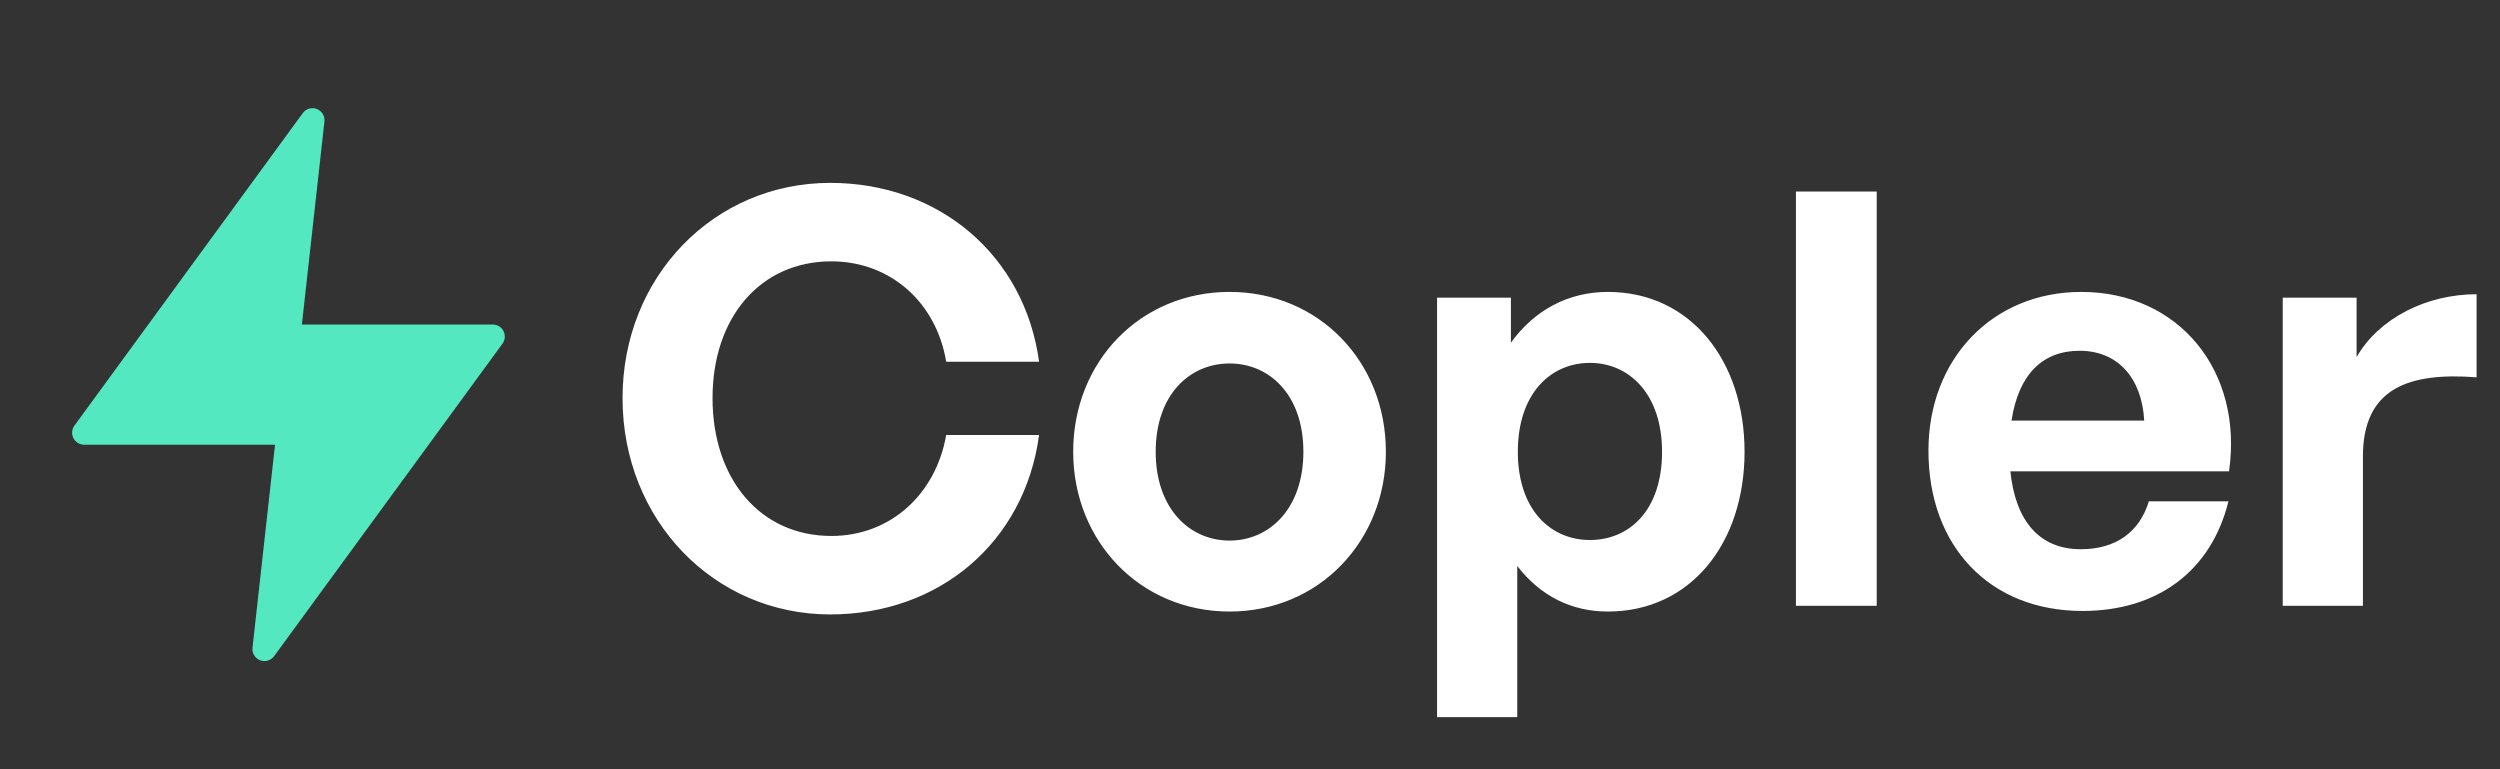 <svg xmlns="http://www.w3.org/2000/svg" width="130" height="40" viewBox="0 0 130 40" fill="none"><rect x="0" y="0" width="130" height="40" fill="#333333" stroke="none"/><path d="M43.172 31.95C37.112 31.95 32.372 27.03 32.372 20.7C32.372 14.4 37.112 9.51 43.172 9.51C48.842 9.51 53.282 13.29 54.032 18.81H49.202C48.692 15.72 46.292 13.59 43.232 13.59C39.542 13.59 37.052 16.5 37.052 20.7C37.052 24.93 39.542 27.87 43.232 27.87C46.292 27.87 48.662 25.71 49.202 22.62H54.032C53.282 28.2 48.842 31.95 43.172 31.95ZM63.936 31.8C59.286 31.8 55.806 28.14 55.806 23.49C55.806 18.81 59.286 15.18 63.936 15.18C68.586 15.18 72.066 18.81 72.066 23.49C72.066 28.14 68.586 31.8 63.936 31.8ZM63.936 28.11C66.006 28.11 67.776 26.46 67.776 23.49C67.776 20.52 66.006 18.9 63.936 18.9C61.866 18.9 60.096 20.52 60.096 23.49C60.096 26.46 61.866 28.11 63.936 28.11ZM90.717 23.49C90.717 28.23 87.927 31.8 83.607 31.8C81.717 31.8 80.097 30.99 78.897 29.43V37.29H74.727V15.48H78.567V17.82C79.797 16.11 81.567 15.18 83.607 15.18C87.927 15.18 90.717 18.78 90.717 23.49ZM86.427 23.49C86.427 20.49 84.717 18.87 82.677 18.87C80.637 18.87 78.927 20.46 78.927 23.49C78.927 26.52 80.637 28.08 82.677 28.08C84.717 28.08 86.427 26.55 86.427 23.49ZM97.589 31.5H93.389V9.96H97.589V31.5ZM108.289 31.77C103.489 31.77 100.279 28.44 100.279 23.43C100.279 18.66 103.609 15.18 108.229 15.18C113.299 15.18 116.659 19.29 115.909 24.51H104.539C104.809 27.12 106.069 28.56 108.199 28.56C110.029 28.56 111.259 27.66 111.739 26.07H115.879C114.979 29.7 112.189 31.77 108.289 31.77ZM108.139 18.24C106.189 18.24 104.959 19.5 104.599 21.87H111.499C111.379 19.65 110.119 18.24 108.139 18.24ZM122.872 23.73V31.5H118.702V15.48H122.542V18.57C123.712 16.53 126.202 15.3 128.782 15.3V19.62C125.242 19.35 122.872 20.19 122.872 23.73Z" fill="white"></path><path d="M25.625 16.875H15.698L16.871 6.319C16.902 6.038 16.74 5.77 16.476 5.668C16.212 5.564 15.913 5.653 15.745 5.881L3.87 22.131C3.731 22.321 3.711 22.573 3.818 22.782C3.925 22.993 4.14 23.125 4.375 23.125H14.302L13.13 33.681C13.098 33.962 13.26 34.23 13.524 34.333C13.598 34.361 13.674 34.375 13.75 34.375C13.945 34.375 14.134 34.284 14.255 34.119L26.13 17.869C26.269 17.679 26.289 17.427 26.183 17.218C26.076 17.007 25.86 16.875 25.625 16.875Z" fill="#54E8C0"></path></svg>